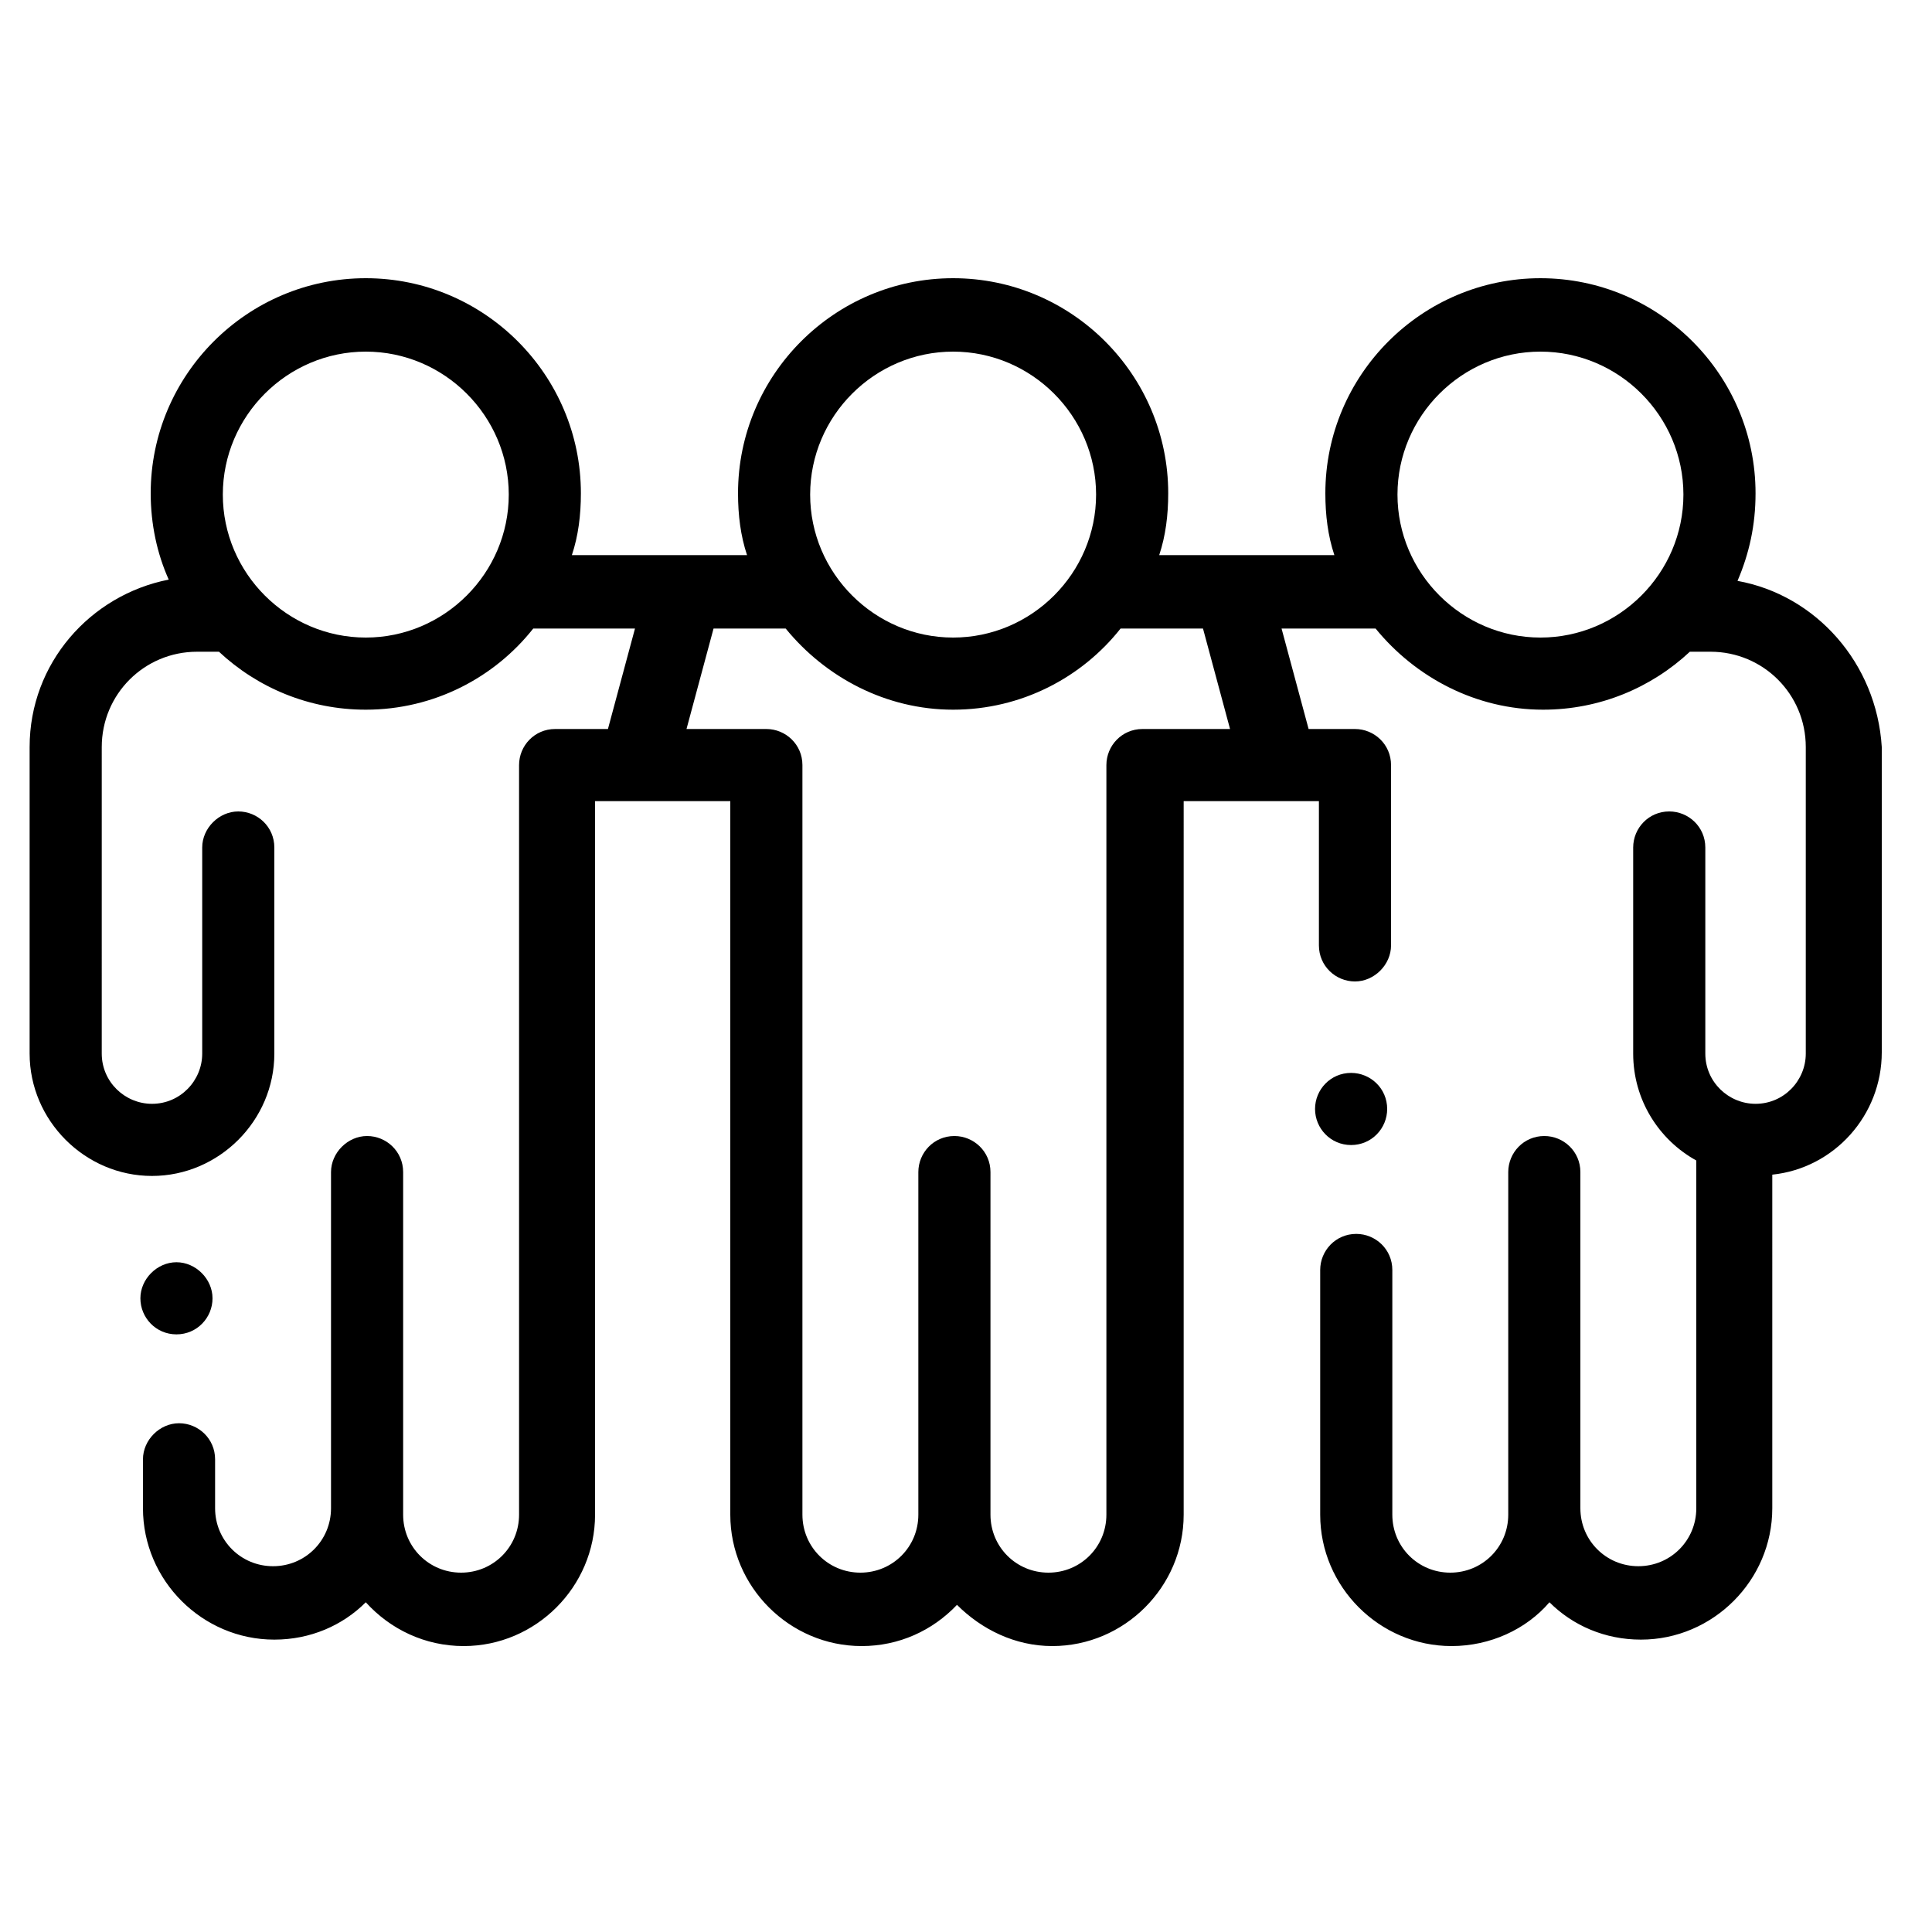 <?xml version="1.0" encoding="utf-8"?>
<!-- Generator: Adobe Illustrator 26.0.0, SVG Export Plug-In . SVG Version: 6.00 Build 0)  -->
<svg version="1.1" xmlns="http://www.w3.org/2000/svg" xmlns:xlink="http://www.w3.org/1999/xlink" x="0px" y="0px" width="150px"
	 height="150px" viewBox="0 0 150 150" style="enable-background:new 0 0 150 150;" xml:space="preserve">
<style type="text/css">
	.st0{display:none;}
	.st1{display:inline;fill:#FFFFFF;}
	.st2{display:inline;}
	.st3{clip-path:url(#SVGID_00000114073482971077018490000000992169263252690087_);}
	.st4{clip-path:url(#SVGID_00000153663616459342672120000010976606993843979446_);}
	.st5{clip-path:url(#SVGID_00000153663616459342672120000010976606993843979446_);fill:#E3E9ED;}
	.st6{clip-path:url(#SVGID_00000153663616459342672120000010976606993843979446_);fill:#CFD9E0;}
	.st7{clip-path:url(#SVGID_00000153663616459342672120000010976606993843979446_);fill:#FFFFFF;}
</style>
<g id="Layer_1">
	<g>
		<path d="M134.9,45.1L134.9,45.1c0.9-2.1,1.4-4.3,1.4-6.8c0-9.2-7.5-16.7-16.7-16.7c-9.2,0-16.7,7.5-16.7,16.7
			c0,1.7,0.2,3.3,0.7,4.8H90c0.5-1.5,0.7-3.1,0.7-4.8c0-9.2-7.5-16.7-16.7-16.7c-9.2,0-16.7,7.5-16.7,16.7c0,1.7,0.2,3.3,0.7,4.8
			H44.4c0.5-1.5,0.7-3.1,0.7-4.8c0-9.2-7.5-16.7-16.7-16.7c-9.2,0-16.7,7.5-16.7,16.7c0,2.4,0.5,4.7,1.4,6.7C7,46.2,2.3,51.5,2.3,58
			v23.8c0,5.2,4.3,9.5,9.5,9.5c5.2,0,9.5-4.3,9.5-9.5v-16c0-1.6-1.3-2.8-2.8-2.8s-2.8,1.3-2.8,2.8v16c0,2.1-1.7,3.9-3.9,3.9
			c-2.1,0-3.9-1.7-3.9-3.9V58c0-4.1,3.3-7.4,7.4-7.4H17c3,2.8,7,4.5,11.4,4.5c5.3,0,10-2.5,13-6.3h7.9l-2.1,7.8h-4.1
			c-1.6,0-2.8,1.3-2.8,2.8v58.2c0,2.5-2,4.5-4.5,4.5c-2.5,0-4.5-2-4.5-4.5V91c0-1.6-1.3-2.8-2.8-2.8s-2.8,1.3-2.8,2.8v26.1
			c0,2.5-2,4.5-4.5,4.5c-2.5,0-4.5-2-4.5-4.5v-3.8c0-1.6-1.3-2.8-2.8-2.8s-2.8,1.3-2.8,2.8v3.8c0,5.6,4.6,10.2,10.2,10.2
			c2.8,0,5.3-1.1,7.1-2.9c1.9,2.1,4.6,3.4,7.6,3.4c5.6,0,10.2-4.6,10.2-10.2V62.2c0,0,3.5,0,3.5,0c0,0,0,0,0,0h7v55.4
			c0,5.6,4.6,10.2,10.2,10.2c2.9,0,5.5-1.2,7.4-3.2c1.9,1.9,4.5,3.2,7.4,3.2c5.6,0,10.2-4.6,10.2-10.2V62.2h7.6c0,0,0,0,0,0
			c0,0,0,0,0,0h2.9v11.2c0,1.6,1.3,2.8,2.8,2.8s2.8-1.3,2.8-2.8V60.9v-1.5c0-1.6-1.3-2.8-2.8-2.8h-3.6l-2.1-7.8h7.3
			c3.1,3.8,7.8,6.3,13,6.3c4.4,0,8.4-1.7,11.4-4.5h1.6c4.1,0,7.4,3.3,7.4,7.4v23.8c0,2.1-1.7,3.9-3.9,3.9c-2.1,0-3.9-1.7-3.9-3.9
			v-16c0-1.6-1.3-2.8-2.8-2.8c-1.6,0-2.8,1.3-2.8,2.8v16c0,3.6,2,6.7,4.9,8.3v27c0,2.5-2,4.5-4.5,4.5c-2.5,0-4.5-2-4.5-4.5V91
			c0-1.6-1.3-2.8-2.8-2.8c-1.6,0-2.8,1.3-2.8,2.8v26.6c0,2.5-2,4.5-4.5,4.5c-2.5,0-4.5-2-4.5-4.5v-19c0-1.6-1.3-2.8-2.8-2.8
			c-1.6,0-2.8,1.3-2.8,2.8v19c0,5.6,4.6,10.2,10.2,10.2c3,0,5.8-1.3,7.6-3.4c1.8,1.8,4.3,2.9,7.1,2.9c5.6,0,10.2-4.6,10.2-10.2V91.2
			c4.8-0.5,8.5-4.6,8.5-9.5V58C145.7,51.5,141,46.2,134.9,45.1z M28.4,49.5c-6.1,0-11.1-5-11.1-11.1c0-6.1,5-11.1,11.1-11.1
			s11.1,5,11.1,11.1C39.5,44.5,34.5,49.5,28.4,49.5z M74,27.3c6.1,0,11.1,5,11.1,11.1c0,6.1-5,11.1-11.1,11.1
			c-6.1,0-11.1-5-11.1-11.1C62.9,32.3,67.9,27.3,74,27.3z M88.7,56.6c-1.6,0-2.8,1.3-2.8,2.8v58.2c0,2.5-2,4.5-4.5,4.5
			c-2.5,0-4.5-2-4.5-4.5V91c0-1.6-1.3-2.8-2.8-2.8c-1.6,0-2.8,1.3-2.8,2.8v26.6c0,2.5-2,4.5-4.5,4.5c-2.5,0-4.5-2-4.5-4.5V59.4
			c0-1.6-1.3-2.8-2.8-2.8h-6.2l2.1-7.8H61c3.1,3.8,7.8,6.3,13,6.3c5.3,0,10-2.5,13-6.3h6.4l2.1,7.8H88.7z M119.6,49.5
			c-6.1,0-11.1-5-11.1-11.1c0-6.1,5-11.1,11.1-11.1c6.1,0,11.1,5,11.1,11.1C130.7,44.5,125.7,49.5,119.6,49.5z"/>
		<path d="M13.7,103.6c1.6,0,2.8-1.3,2.8-2.8s-1.3-2.8-2.8-2.8s-2.8,1.3-2.8,2.8v0C10.9,102.3,12.1,103.6,13.7,103.6z"/>
		<path d="M104.9,88.9c1.6,0,2.8-1.3,2.8-2.8c0-1.6-1.3-2.8-2.8-2.8c-1.6,0-2.8,1.3-2.8,2.8v0C102.1,87.6,103.3,88.9,104.9,88.9z"/>
	</g>
</g>
<g id="LICENSE" class="st0">
</g>
</svg>
